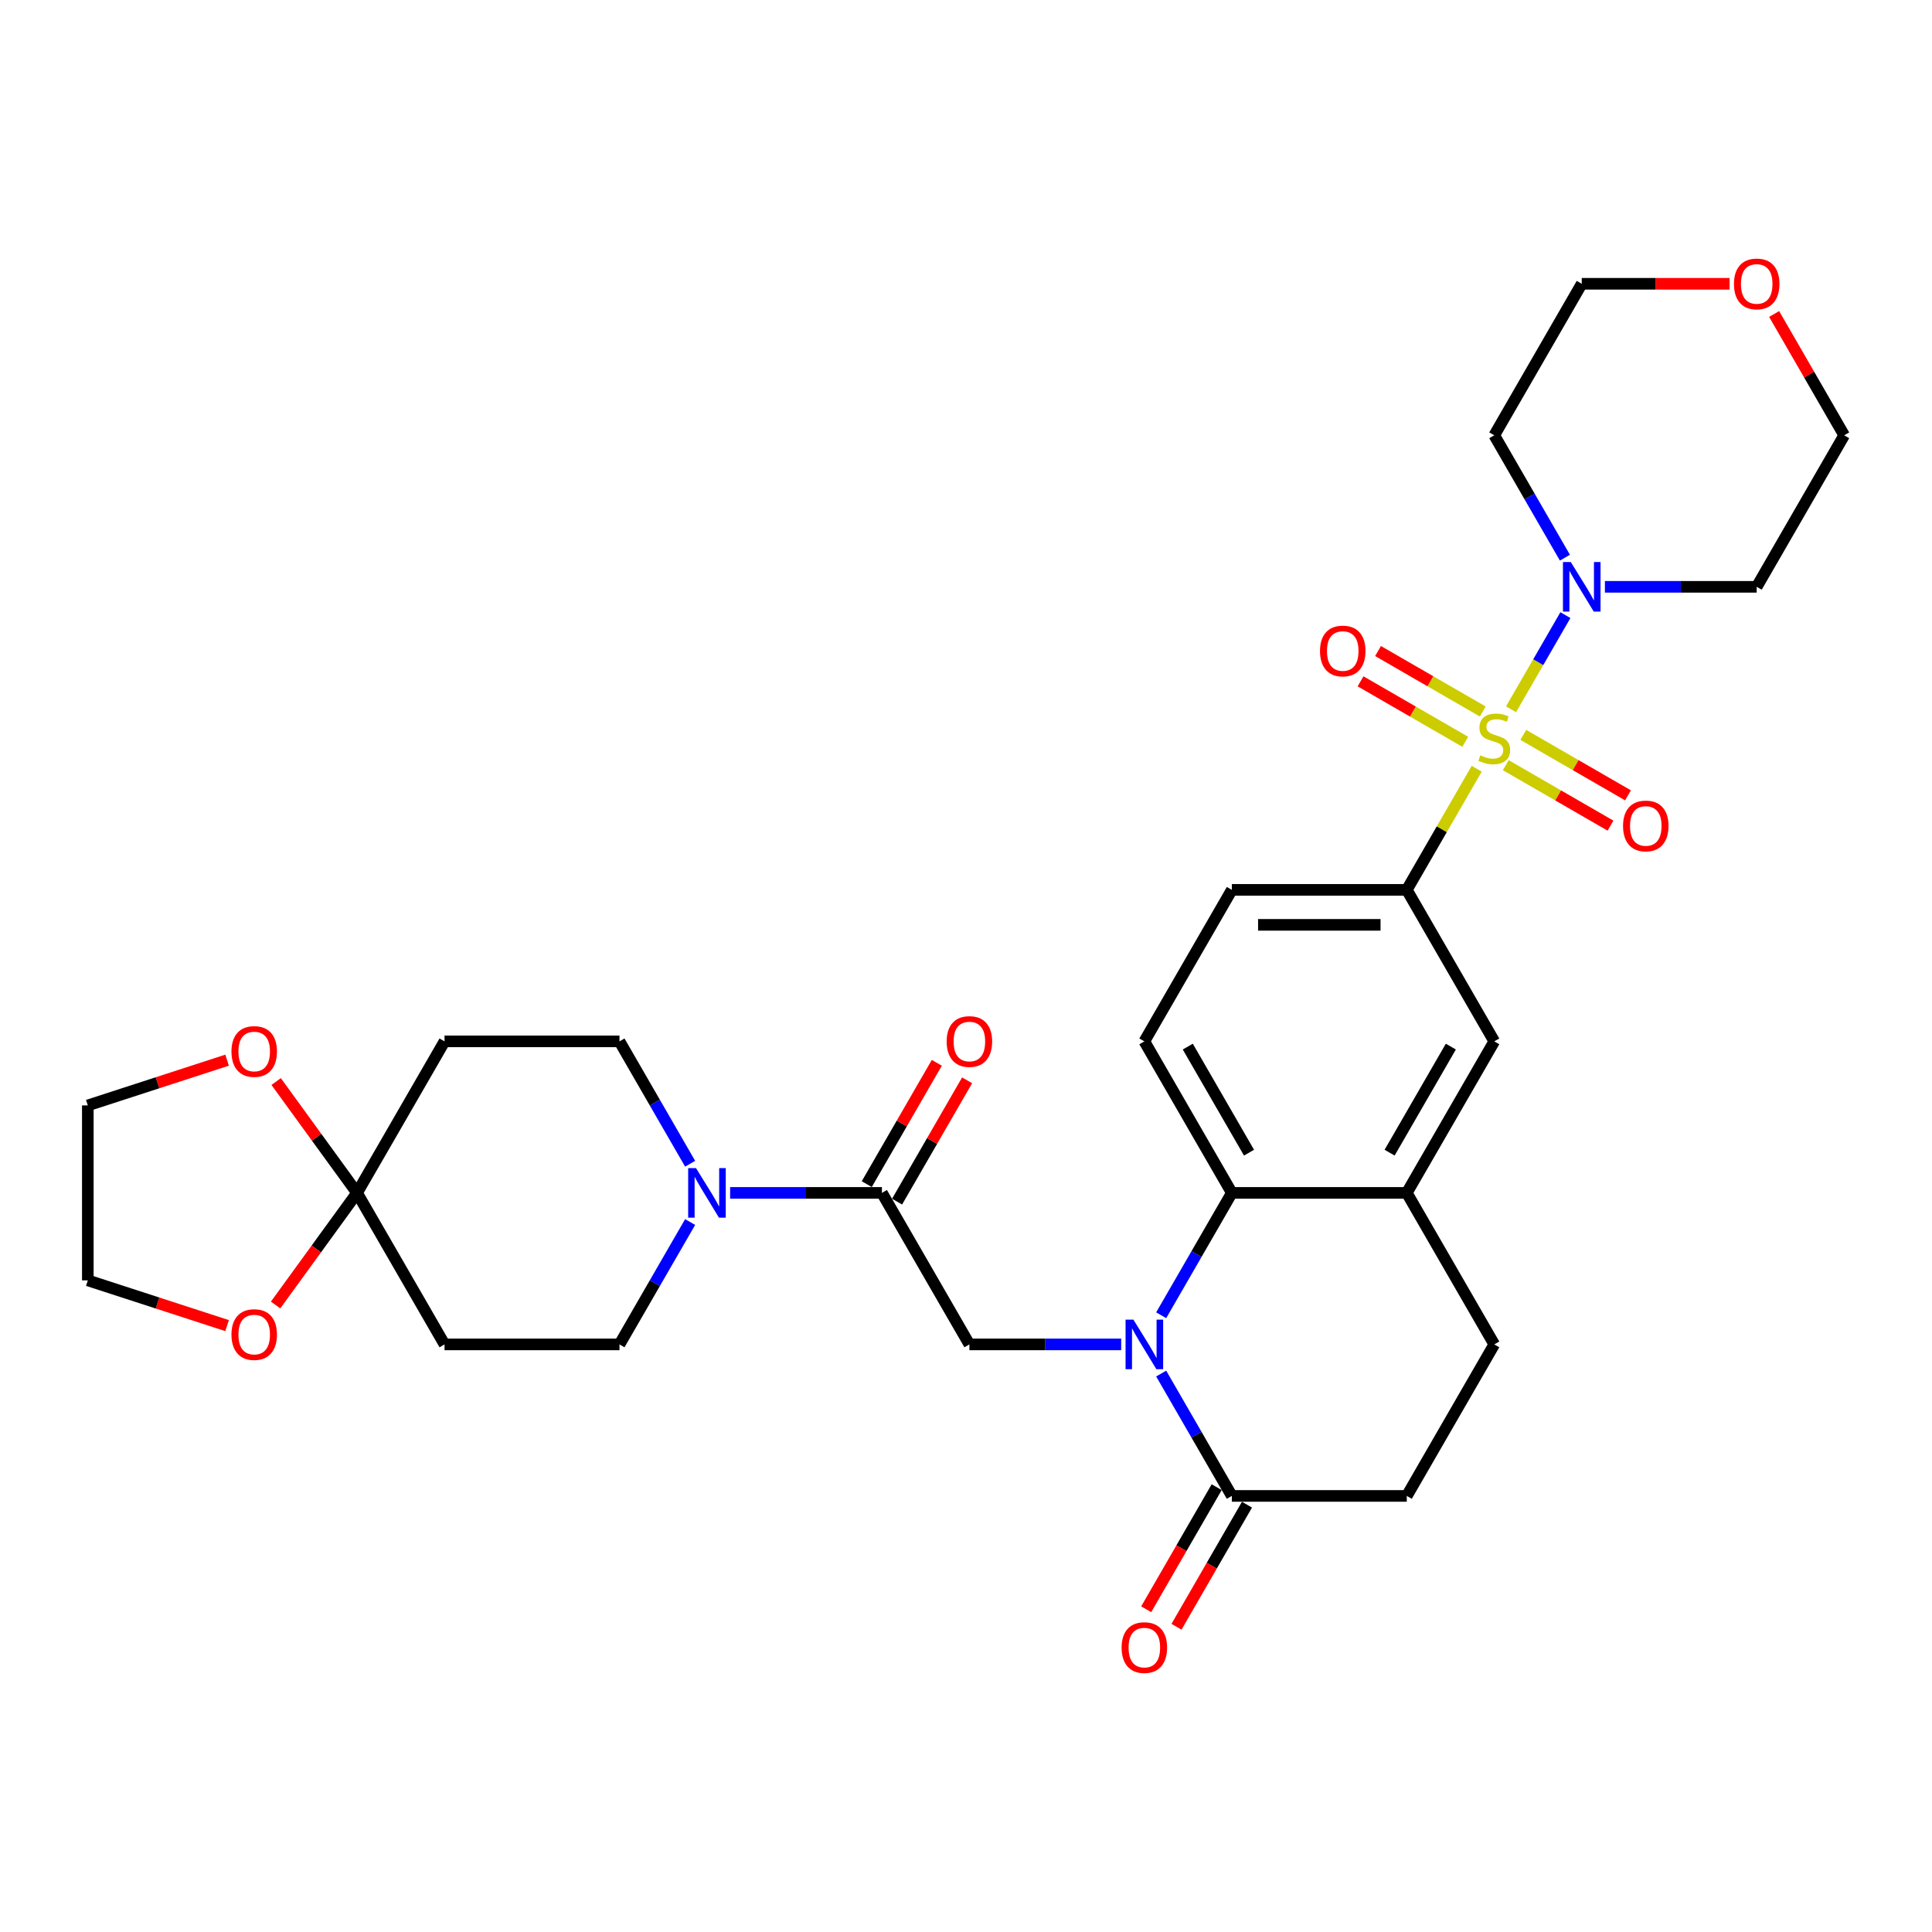 <?xml version='1.0' encoding='iso-8859-1'?>
<svg version='1.1' baseProfile='full'
              xmlns='http://www.w3.org/2000/svg'
                      xmlns:rdkit='http://www.rdkit.org/xml'
                      xmlns:xlink='http://www.w3.org/1999/xlink'
                  xml:space='preserve'
width='1000px' height='1000px' viewBox='0 0 1000 1000'>
<!-- END OF HEADER -->
<rect style='opacity:1.0;fill:#FFFFFF;stroke:none' width='1000' height='1000' x='0' y='0'> </rect>
<path class='bond-1' d='M 782.12,367.113 L 796.185,342.752' style='fill:none;fill-rule:evenodd;stroke:#CCCC00;stroke-width:6px;stroke-linecap:butt;stroke-linejoin:miter;stroke-opacity:1' />
<path class='bond-1' d='M 796.185,342.752 L 810.25,318.391' style='fill:none;fill-rule:evenodd;stroke:#0000FF;stroke-width:6px;stroke-linecap:butt;stroke-linejoin:miter;stroke-opacity:1' />
<path class='bond-4' d='M 764.344,397.902 L 746.248,429.245' style='fill:none;fill-rule:evenodd;stroke:#CCCC00;stroke-width:6px;stroke-linecap:butt;stroke-linejoin:miter;stroke-opacity:1' />
<path class='bond-4' d='M 746.248,429.245 L 728.152,460.588' style='fill:none;fill-rule:evenodd;stroke:#000000;stroke-width:6px;stroke-linecap:butt;stroke-linejoin:miter;stroke-opacity:1' />
<path class='bond-11' d='M 779.389,396.06 L 806.492,411.708' style='fill:none;fill-rule:evenodd;stroke:#CCCC00;stroke-width:6px;stroke-linecap:butt;stroke-linejoin:miter;stroke-opacity:1' />
<path class='bond-11' d='M 806.492,411.708 L 833.594,427.355' style='fill:none;fill-rule:evenodd;stroke:#FF0000;stroke-width:6px;stroke-linecap:butt;stroke-linejoin:miter;stroke-opacity:1' />
<path class='bond-11' d='M 788.445,380.375 L 815.548,396.023' style='fill:none;fill-rule:evenodd;stroke:#CCCC00;stroke-width:6px;stroke-linecap:butt;stroke-linejoin:miter;stroke-opacity:1' />
<path class='bond-11' d='M 815.548,396.023 L 842.65,411.67' style='fill:none;fill-rule:evenodd;stroke:#FF0000;stroke-width:6px;stroke-linecap:butt;stroke-linejoin:miter;stroke-opacity:1' />
<path class='bond-12' d='M 767.472,368.266 L 740.37,352.619' style='fill:none;fill-rule:evenodd;stroke:#CCCC00;stroke-width:6px;stroke-linecap:butt;stroke-linejoin:miter;stroke-opacity:1' />
<path class='bond-12' d='M 740.37,352.619 L 713.267,336.971' style='fill:none;fill-rule:evenodd;stroke:#FF0000;stroke-width:6px;stroke-linecap:butt;stroke-linejoin:miter;stroke-opacity:1' />
<path class='bond-12' d='M 758.416,383.951 L 731.314,368.304' style='fill:none;fill-rule:evenodd;stroke:#CCCC00;stroke-width:6px;stroke-linecap:butt;stroke-linejoin:miter;stroke-opacity:1' />
<path class='bond-12' d='M 731.314,368.304 L 704.212,352.656' style='fill:none;fill-rule:evenodd;stroke:#FF0000;stroke-width:6px;stroke-linecap:butt;stroke-linejoin:miter;stroke-opacity:1' />
<path class='bond-0' d='M 601.026,680.776 L 619.311,649.107' style='fill:none;fill-rule:evenodd;stroke:#0000FF;stroke-width:6px;stroke-linecap:butt;stroke-linejoin:miter;stroke-opacity:1' />
<path class='bond-0' d='M 619.311,649.107 L 637.595,617.438' style='fill:none;fill-rule:evenodd;stroke:#000000;stroke-width:6px;stroke-linecap:butt;stroke-linejoin:miter;stroke-opacity:1' />
<path class='bond-5' d='M 580.326,695.863 L 541.042,695.863' style='fill:none;fill-rule:evenodd;stroke:#0000FF;stroke-width:6px;stroke-linecap:butt;stroke-linejoin:miter;stroke-opacity:1' />
<path class='bond-5' d='M 541.042,695.863 L 501.759,695.863' style='fill:none;fill-rule:evenodd;stroke:#000000;stroke-width:6px;stroke-linecap:butt;stroke-linejoin:miter;stroke-opacity:1' />
<path class='bond-6' d='M 601.026,710.95 L 619.311,742.619' style='fill:none;fill-rule:evenodd;stroke:#0000FF;stroke-width:6px;stroke-linecap:butt;stroke-linejoin:miter;stroke-opacity:1' />
<path class='bond-6' d='M 619.311,742.619 L 637.595,774.288' style='fill:none;fill-rule:evenodd;stroke:#000000;stroke-width:6px;stroke-linecap:butt;stroke-linejoin:miter;stroke-opacity:1' />
<path class='bond-26' d='M 809.999,288.652 L 791.715,256.982' style='fill:none;fill-rule:evenodd;stroke:#0000FF;stroke-width:6px;stroke-linecap:butt;stroke-linejoin:miter;stroke-opacity:1' />
<path class='bond-26' d='M 791.715,256.982 L 773.431,225.313' style='fill:none;fill-rule:evenodd;stroke:#000000;stroke-width:6px;stroke-linecap:butt;stroke-linejoin:miter;stroke-opacity:1' />
<path class='bond-27' d='M 830.699,303.738 L 869.983,303.738' style='fill:none;fill-rule:evenodd;stroke:#0000FF;stroke-width:6px;stroke-linecap:butt;stroke-linejoin:miter;stroke-opacity:1' />
<path class='bond-27' d='M 869.983,303.738 L 909.267,303.738' style='fill:none;fill-rule:evenodd;stroke:#000000;stroke-width:6px;stroke-linecap:butt;stroke-linejoin:miter;stroke-opacity:1' />
<path class='bond-2' d='M 637.595,617.438 L 592.316,539.013' style='fill:none;fill-rule:evenodd;stroke:#000000;stroke-width:6px;stroke-linecap:butt;stroke-linejoin:miter;stroke-opacity:1' />
<path class='bond-2' d='M 646.488,596.619 L 614.793,541.721' style='fill:none;fill-rule:evenodd;stroke:#000000;stroke-width:6px;stroke-linecap:butt;stroke-linejoin:miter;stroke-opacity:1' />
<path class='bond-32' d='M 637.595,617.438 L 728.152,617.438' style='fill:none;fill-rule:evenodd;stroke:#000000;stroke-width:6px;stroke-linecap:butt;stroke-linejoin:miter;stroke-opacity:1' />
<path class='bond-3' d='M 456.48,617.438 L 501.759,695.863' style='fill:none;fill-rule:evenodd;stroke:#000000;stroke-width:6px;stroke-linecap:butt;stroke-linejoin:miter;stroke-opacity:1' />
<path class='bond-7' d='M 456.48,617.438 L 417.196,617.438' style='fill:none;fill-rule:evenodd;stroke:#000000;stroke-width:6px;stroke-linecap:butt;stroke-linejoin:miter;stroke-opacity:1' />
<path class='bond-7' d='M 417.196,617.438 L 377.912,617.438' style='fill:none;fill-rule:evenodd;stroke:#0000FF;stroke-width:6px;stroke-linecap:butt;stroke-linejoin:miter;stroke-opacity:1' />
<path class='bond-21' d='M 464.323,621.966 L 482.45,590.569' style='fill:none;fill-rule:evenodd;stroke:#000000;stroke-width:6px;stroke-linecap:butt;stroke-linejoin:miter;stroke-opacity:1' />
<path class='bond-21' d='M 482.45,590.569 L 500.577,559.171' style='fill:none;fill-rule:evenodd;stroke:#FF0000;stroke-width:6px;stroke-linecap:butt;stroke-linejoin:miter;stroke-opacity:1' />
<path class='bond-21' d='M 448.638,612.91 L 466.765,581.513' style='fill:none;fill-rule:evenodd;stroke:#000000;stroke-width:6px;stroke-linecap:butt;stroke-linejoin:miter;stroke-opacity:1' />
<path class='bond-21' d='M 466.765,581.513 L 484.892,550.116' style='fill:none;fill-rule:evenodd;stroke:#FF0000;stroke-width:6px;stroke-linecap:butt;stroke-linejoin:miter;stroke-opacity:1' />
<path class='bond-10' d='M 728.152,460.588 L 773.431,539.013' style='fill:none;fill-rule:evenodd;stroke:#000000;stroke-width:6px;stroke-linecap:butt;stroke-linejoin:miter;stroke-opacity:1' />
<path class='bond-20' d='M 728.152,460.588 L 637.595,460.588' style='fill:none;fill-rule:evenodd;stroke:#000000;stroke-width:6px;stroke-linecap:butt;stroke-linejoin:miter;stroke-opacity:1' />
<path class='bond-20' d='M 714.568,478.7 L 651.178,478.7' style='fill:none;fill-rule:evenodd;stroke:#000000;stroke-width:6px;stroke-linecap:butt;stroke-linejoin:miter;stroke-opacity:1' />
<path class='bond-23' d='M 629.752,769.76 L 611.51,801.357' style='fill:none;fill-rule:evenodd;stroke:#000000;stroke-width:6px;stroke-linecap:butt;stroke-linejoin:miter;stroke-opacity:1' />
<path class='bond-23' d='M 611.51,801.357 L 593.268,832.954' style='fill:none;fill-rule:evenodd;stroke:#FF0000;stroke-width:6px;stroke-linecap:butt;stroke-linejoin:miter;stroke-opacity:1' />
<path class='bond-23' d='M 645.437,778.816 L 627.195,810.413' style='fill:none;fill-rule:evenodd;stroke:#000000;stroke-width:6px;stroke-linecap:butt;stroke-linejoin:miter;stroke-opacity:1' />
<path class='bond-23' d='M 627.195,810.413 L 608.953,842.009' style='fill:none;fill-rule:evenodd;stroke:#FF0000;stroke-width:6px;stroke-linecap:butt;stroke-linejoin:miter;stroke-opacity:1' />
<path class='bond-34' d='M 637.595,774.288 L 728.152,774.288' style='fill:none;fill-rule:evenodd;stroke:#000000;stroke-width:6px;stroke-linecap:butt;stroke-linejoin:miter;stroke-opacity:1' />
<path class='bond-16' d='M 357.212,602.351 L 338.928,570.682' style='fill:none;fill-rule:evenodd;stroke:#0000FF;stroke-width:6px;stroke-linecap:butt;stroke-linejoin:miter;stroke-opacity:1' />
<path class='bond-16' d='M 338.928,570.682 L 320.644,539.013' style='fill:none;fill-rule:evenodd;stroke:#000000;stroke-width:6px;stroke-linecap:butt;stroke-linejoin:miter;stroke-opacity:1' />
<path class='bond-17' d='M 357.212,632.525 L 338.928,664.194' style='fill:none;fill-rule:evenodd;stroke:#0000FF;stroke-width:6px;stroke-linecap:butt;stroke-linejoin:miter;stroke-opacity:1' />
<path class='bond-17' d='M 338.928,664.194 L 320.644,695.863' style='fill:none;fill-rule:evenodd;stroke:#000000;stroke-width:6px;stroke-linecap:butt;stroke-linejoin:miter;stroke-opacity:1' />
<path class='bond-8' d='M 184.808,617.438 L 230.087,695.863' style='fill:none;fill-rule:evenodd;stroke:#000000;stroke-width:6px;stroke-linecap:butt;stroke-linejoin:miter;stroke-opacity:1' />
<path class='bond-18' d='M 184.808,617.438 L 163.727,646.454' style='fill:none;fill-rule:evenodd;stroke:#000000;stroke-width:6px;stroke-linecap:butt;stroke-linejoin:miter;stroke-opacity:1' />
<path class='bond-18' d='M 163.727,646.454 L 142.646,675.469' style='fill:none;fill-rule:evenodd;stroke:#FF0000;stroke-width:6px;stroke-linecap:butt;stroke-linejoin:miter;stroke-opacity:1' />
<path class='bond-19' d='M 184.808,617.438 L 163.872,588.622' style='fill:none;fill-rule:evenodd;stroke:#000000;stroke-width:6px;stroke-linecap:butt;stroke-linejoin:miter;stroke-opacity:1' />
<path class='bond-19' d='M 163.872,588.622 L 142.936,559.806' style='fill:none;fill-rule:evenodd;stroke:#FF0000;stroke-width:6px;stroke-linecap:butt;stroke-linejoin:miter;stroke-opacity:1' />
<path class='bond-35' d='M 184.808,617.438 L 230.087,539.013' style='fill:none;fill-rule:evenodd;stroke:#000000;stroke-width:6px;stroke-linecap:butt;stroke-linejoin:miter;stroke-opacity:1' />
<path class='bond-9' d='M 728.152,617.438 L 773.431,539.013' style='fill:none;fill-rule:evenodd;stroke:#000000;stroke-width:6px;stroke-linecap:butt;stroke-linejoin:miter;stroke-opacity:1' />
<path class='bond-9' d='M 719.259,596.619 L 750.954,541.721' style='fill:none;fill-rule:evenodd;stroke:#000000;stroke-width:6px;stroke-linecap:butt;stroke-linejoin:miter;stroke-opacity:1' />
<path class='bond-24' d='M 728.152,617.438 L 773.431,695.863' style='fill:none;fill-rule:evenodd;stroke:#000000;stroke-width:6px;stroke-linecap:butt;stroke-linejoin:miter;stroke-opacity:1' />
<path class='bond-13' d='M 230.087,539.013 L 320.644,539.013' style='fill:none;fill-rule:evenodd;stroke:#000000;stroke-width:6px;stroke-linecap:butt;stroke-linejoin:miter;stroke-opacity:1' />
<path class='bond-14' d='M 230.087,695.863 L 320.644,695.863' style='fill:none;fill-rule:evenodd;stroke:#000000;stroke-width:6px;stroke-linecap:butt;stroke-linejoin:miter;stroke-opacity:1' />
<path class='bond-15' d='M 592.316,539.013 L 637.595,460.588' style='fill:none;fill-rule:evenodd;stroke:#000000;stroke-width:6px;stroke-linecap:butt;stroke-linejoin:miter;stroke-opacity:1' />
<path class='bond-31' d='M 117.543,686.14 L 81.499,674.428' style='fill:none;fill-rule:evenodd;stroke:#FF0000;stroke-width:6px;stroke-linecap:butt;stroke-linejoin:miter;stroke-opacity:1' />
<path class='bond-31' d='M 81.499,674.428 L 45.455,662.717' style='fill:none;fill-rule:evenodd;stroke:#000000;stroke-width:6px;stroke-linecap:butt;stroke-linejoin:miter;stroke-opacity:1' />
<path class='bond-30' d='M 117.543,548.736 L 81.499,560.448' style='fill:none;fill-rule:evenodd;stroke:#FF0000;stroke-width:6px;stroke-linecap:butt;stroke-linejoin:miter;stroke-opacity:1' />
<path class='bond-30' d='M 81.499,560.448 L 45.455,572.16' style='fill:none;fill-rule:evenodd;stroke:#000000;stroke-width:6px;stroke-linecap:butt;stroke-linejoin:miter;stroke-opacity:1' />
<path class='bond-22' d='M 728.152,774.288 L 773.431,695.863' style='fill:none;fill-rule:evenodd;stroke:#000000;stroke-width:6px;stroke-linecap:butt;stroke-linejoin:miter;stroke-opacity:1' />
<path class='bond-25' d='M 918.291,162.519 L 936.418,193.916' style='fill:none;fill-rule:evenodd;stroke:#FF0000;stroke-width:6px;stroke-linecap:butt;stroke-linejoin:miter;stroke-opacity:1' />
<path class='bond-25' d='M 936.418,193.916 L 954.545,225.313' style='fill:none;fill-rule:evenodd;stroke:#000000;stroke-width:6px;stroke-linecap:butt;stroke-linejoin:miter;stroke-opacity:1' />
<path class='bond-33' d='M 895.23,146.888 L 856.97,146.888' style='fill:none;fill-rule:evenodd;stroke:#FF0000;stroke-width:6px;stroke-linecap:butt;stroke-linejoin:miter;stroke-opacity:1' />
<path class='bond-33' d='M 856.97,146.888 L 818.709,146.888' style='fill:none;fill-rule:evenodd;stroke:#000000;stroke-width:6px;stroke-linecap:butt;stroke-linejoin:miter;stroke-opacity:1' />
<path class='bond-28' d='M 773.431,225.313 L 818.709,146.888' style='fill:none;fill-rule:evenodd;stroke:#000000;stroke-width:6px;stroke-linecap:butt;stroke-linejoin:miter;stroke-opacity:1' />
<path class='bond-29' d='M 909.267,303.738 L 954.545,225.313' style='fill:none;fill-rule:evenodd;stroke:#000000;stroke-width:6px;stroke-linecap:butt;stroke-linejoin:miter;stroke-opacity:1' />
<path class='bond-36' d='M 45.455,572.16 L 45.455,662.717' style='fill:none;fill-rule:evenodd;stroke:#000000;stroke-width:6px;stroke-linecap:butt;stroke-linejoin:miter;stroke-opacity:1' />
<path  class='atom-0' d='M 766.186 390.965
Q 766.476 391.074, 767.671 391.581
Q 768.867 392.088, 770.171 392.414
Q 771.511 392.704, 772.815 392.704
Q 775.242 392.704, 776.655 391.545
Q 778.067 390.35, 778.067 388.285
Q 778.067 386.872, 777.343 386.003
Q 776.655 385.134, 775.568 384.663
Q 774.481 384.192, 772.67 383.648
Q 770.388 382.96, 769.012 382.308
Q 767.671 381.656, 766.693 380.28
Q 765.751 378.903, 765.751 376.585
Q 765.751 373.361, 767.925 371.369
Q 770.134 369.377, 774.481 369.377
Q 777.452 369.377, 780.82 370.789
L 779.987 373.578
Q 776.908 372.311, 774.59 372.311
Q 772.091 372.311, 770.714 373.361
Q 769.338 374.375, 769.374 376.15
Q 769.374 377.527, 770.062 378.36
Q 770.786 379.193, 771.801 379.664
Q 772.851 380.135, 774.59 380.678
Q 776.908 381.403, 778.285 382.127
Q 779.661 382.852, 780.639 384.337
Q 781.653 385.786, 781.653 388.285
Q 781.653 391.835, 779.263 393.755
Q 776.908 395.638, 772.96 395.638
Q 770.678 395.638, 768.939 395.131
Q 767.237 394.66, 765.208 393.827
L 766.186 390.965
' fill='#CCCC00'/>
<path  class='atom-1' d='M 586.647 683.04
L 595.051 696.624
Q 595.884 697.964, 597.224 700.391
Q 598.565 702.818, 598.637 702.963
L 598.637 683.04
L 602.042 683.04
L 602.042 708.686
L 598.528 708.686
L 589.509 693.835
Q 588.458 692.096, 587.335 690.104
Q 586.249 688.111, 585.923 687.496
L 585.923 708.686
L 582.59 708.686
L 582.59 683.04
L 586.647 683.04
' fill='#0000FF'/>
<path  class='atom-2' d='M 813.041 290.915
L 821.444 304.499
Q 822.277 305.839, 823.618 308.266
Q 824.958 310.693, 825.03 310.838
L 825.03 290.915
L 828.435 290.915
L 828.435 316.561
L 824.922 316.561
L 815.902 301.71
Q 814.852 299.971, 813.729 297.979
Q 812.642 295.987, 812.316 295.371
L 812.316 316.561
L 808.984 316.561
L 808.984 290.915
L 813.041 290.915
' fill='#0000FF'/>
<path  class='atom-8' d='M 360.254 604.615
L 368.658 618.199
Q 369.491 619.539, 370.831 621.966
Q 372.171 624.393, 372.244 624.538
L 372.244 604.615
L 375.649 604.615
L 375.649 630.261
L 372.135 630.261
L 363.115 615.41
Q 362.065 613.671, 360.942 611.679
Q 359.855 609.687, 359.529 609.071
L 359.529 630.261
L 356.197 630.261
L 356.197 604.615
L 360.254 604.615
' fill='#0000FF'/>
<path  class='atom-12' d='M 840.083 427.514
Q 840.083 421.357, 843.126 417.915
Q 846.169 414.474, 851.856 414.474
Q 857.543 414.474, 860.585 417.915
Q 863.628 421.357, 863.628 427.514
Q 863.628 433.745, 860.549 437.295
Q 857.47 440.808, 851.856 440.808
Q 846.205 440.808, 843.126 437.295
Q 840.083 433.781, 840.083 427.514
M 851.856 437.91
Q 855.768 437.91, 857.869 435.302
Q 860.006 432.658, 860.006 427.514
Q 860.006 422.479, 857.869 419.944
Q 855.768 417.372, 851.856 417.372
Q 847.944 417.372, 845.806 419.908
Q 843.706 422.443, 843.706 427.514
Q 843.706 432.694, 845.806 435.302
Q 847.944 437.91, 851.856 437.91
' fill='#FF0000'/>
<path  class='atom-13' d='M 683.233 336.957
Q 683.233 330.799, 686.276 327.358
Q 689.319 323.917, 695.006 323.917
Q 700.693 323.917, 703.736 327.358
Q 706.778 330.799, 706.778 336.957
Q 706.778 343.187, 703.699 346.737
Q 700.62 350.251, 695.006 350.251
Q 689.355 350.251, 686.276 346.737
Q 683.233 343.224, 683.233 336.957
M 695.006 347.353
Q 698.918 347.353, 701.019 344.745
Q 703.156 342.101, 703.156 336.957
Q 703.156 331.922, 701.019 329.387
Q 698.918 326.815, 695.006 326.815
Q 691.094 326.815, 688.957 329.35
Q 686.856 331.886, 686.856 336.957
Q 686.856 342.137, 688.957 344.745
Q 691.094 347.353, 695.006 347.353
' fill='#FF0000'/>
<path  class='atom-19' d='M 119.807 690.773
Q 119.807 684.615, 122.85 681.174
Q 125.893 677.733, 131.58 677.733
Q 137.267 677.733, 140.309 681.174
Q 143.352 684.615, 143.352 690.773
Q 143.352 697.003, 140.273 700.553
Q 137.194 704.067, 131.58 704.067
Q 125.929 704.067, 122.85 700.553
Q 119.807 697.04, 119.807 690.773
M 131.58 701.169
Q 135.492 701.169, 137.593 698.561
Q 139.73 695.917, 139.73 690.773
Q 139.73 685.738, 137.593 683.203
Q 135.492 680.631, 131.58 680.631
Q 127.668 680.631, 125.53 683.166
Q 123.43 685.702, 123.43 690.773
Q 123.43 695.953, 125.53 698.561
Q 127.668 701.169, 131.58 701.169
' fill='#FF0000'/>
<path  class='atom-20' d='M 119.807 544.248
Q 119.807 538.09, 122.85 534.649
Q 125.893 531.208, 131.58 531.208
Q 137.267 531.208, 140.309 534.649
Q 143.352 538.09, 143.352 544.248
Q 143.352 550.479, 140.273 554.028
Q 137.194 557.542, 131.58 557.542
Q 125.929 557.542, 122.85 554.028
Q 119.807 550.515, 119.807 544.248
M 131.58 554.644
Q 135.492 554.644, 137.593 552.036
Q 139.73 549.392, 139.73 544.248
Q 139.73 539.213, 137.593 536.678
Q 135.492 534.106, 131.58 534.106
Q 127.668 534.106, 125.53 536.641
Q 123.43 539.177, 123.43 544.248
Q 123.43 549.428, 125.53 552.036
Q 127.668 554.644, 131.58 554.644
' fill='#FF0000'/>
<path  class='atom-22' d='M 489.986 539.086
Q 489.986 532.928, 493.029 529.487
Q 496.072 526.045, 501.759 526.045
Q 507.446 526.045, 510.488 529.487
Q 513.531 532.928, 513.531 539.086
Q 513.531 545.316, 510.452 548.866
Q 507.373 552.38, 501.759 552.38
Q 496.108 552.38, 493.029 548.866
Q 489.986 545.352, 489.986 539.086
M 501.759 549.482
Q 505.671 549.482, 507.772 546.874
Q 509.909 544.229, 509.909 539.086
Q 509.909 534.051, 507.772 531.515
Q 505.671 528.943, 501.759 528.943
Q 497.847 528.943, 495.709 531.479
Q 493.609 534.014, 493.609 539.086
Q 493.609 544.266, 495.709 546.874
Q 497.847 549.482, 501.759 549.482
' fill='#FF0000'/>
<path  class='atom-24' d='M 580.544 852.786
Q 580.544 846.628, 583.586 843.186
Q 586.629 839.745, 592.316 839.745
Q 598.003 839.745, 601.046 843.186
Q 604.089 846.628, 604.089 852.786
Q 604.089 859.016, 601.01 862.566
Q 597.931 866.079, 592.316 866.079
Q 586.665 866.079, 583.586 862.566
Q 580.544 859.052, 580.544 852.786
M 592.316 863.182
Q 596.228 863.182, 598.329 860.573
Q 600.466 857.929, 600.466 852.786
Q 600.466 847.751, 598.329 845.215
Q 596.228 842.643, 592.316 842.643
Q 588.404 842.643, 586.267 845.179
Q 584.166 847.714, 584.166 852.786
Q 584.166 857.965, 586.267 860.573
Q 588.404 863.182, 592.316 863.182
' fill='#FF0000'/>
<path  class='atom-26' d='M 897.494 146.961
Q 897.494 140.803, 900.537 137.362
Q 903.58 133.921, 909.267 133.921
Q 914.954 133.921, 917.997 137.362
Q 921.039 140.803, 921.039 146.961
Q 921.039 153.191, 917.96 156.741
Q 914.881 160.255, 909.267 160.255
Q 903.616 160.255, 900.537 156.741
Q 897.494 153.227, 897.494 146.961
M 909.267 157.357
Q 913.179 157.357, 915.28 154.749
Q 917.417 152.105, 917.417 146.961
Q 917.417 141.926, 915.28 139.39
Q 913.179 136.818, 909.267 136.818
Q 905.355 136.818, 903.218 139.354
Q 901.117 141.89, 901.117 146.961
Q 901.117 152.141, 903.218 154.749
Q 905.355 157.357, 909.267 157.357
' fill='#FF0000'/>
</svg>
